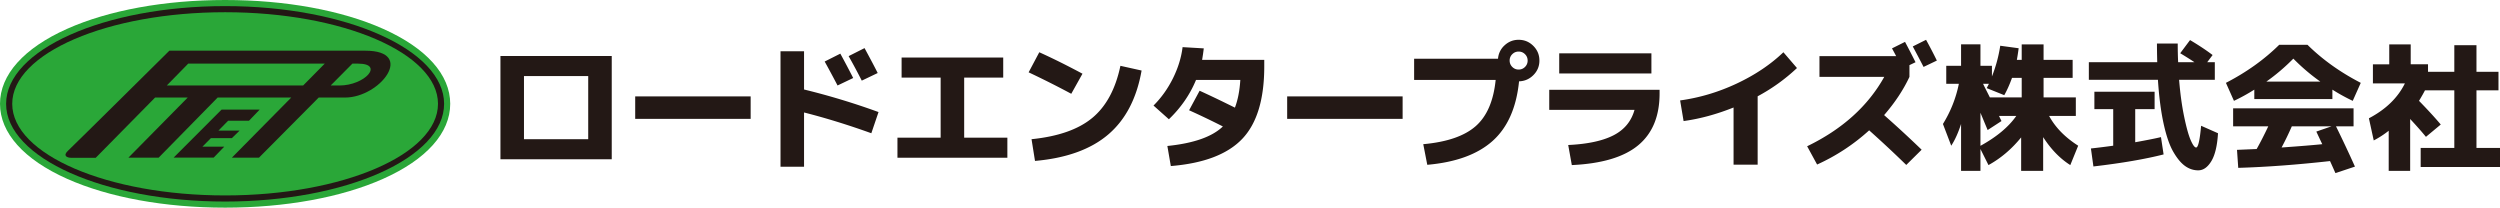 <svg id="_レイヤー_2" data-name="レイヤー 2" xmlns="http://www.w3.org/2000/svg" width="539.033" height="44.773" viewBox="0 0 539.033 44.773"><defs><style>.cls-1,.cls-2{fill:#2aa738;stroke-width:0}.cls-2{fill:#231815}</style></defs><g id="home_hover" data-name="home;hover"><path class="cls-1" d="M14.46 6.218C5.137 10.38 0 16.122 0 22.387s5.136 12.007 14.46 16.167c8.988 4.01 21.09 6.219 34.076 6.219s25.089-2.208 34.076-6.219c9.325-4.16 14.46-9.902 14.46-16.167s-5.135-12.008-14.46-16.168C73.625 2.209 61.523 0 48.536 0S23.448 2.208 14.461 6.218z"/><ellipse class="cls-2" cx="48.536" cy="22.386" rx="47.219" ry="21.069"/><ellipse class="cls-1" cx="48.536" cy="22.386" rx="45.901" ry="19.751"/><path class="cls-2" d="M37.444 33.974h8.633l2.278-2.357H43.65l1.82-1.828h4.52l1.677-1.636h-4.562l2.075-2.117h4.5l2.31-2.406h-8.211L37.444 33.974z"/><path class="cls-2" d="M78.763 10.929H36.519S15.83 31.425 14.676 32.483c-1.155 1.059-.289 1.54.673 1.54h5.293l12.798-12.99h7.034L27.687 33.995h6.52l12.721-12.964h15.869l-12.808 12.97h5.845l12.881-12.969h5.686c7.602 0 15.285-10.103 4.362-10.103z"/><path class="cls-1" d="M70.02 13.719H40.581l-4.619 4.715h29.4l4.656-4.715zm7.19 0h-1.23l-4.684 4.715h1.886c5.484 0 9.73-4.715 4.028-4.715z"/><path class="cls-2" d="M112.977 34.34h-5.075V12.073H131.9V34.34h-18.923zm0-4.328h13.85v-13.61h-13.85v13.61zm23.98-4.388V20.79h24.894v4.835h-24.894zm31.333-14.566h5.073v8.238a153.166 153.166 0 0116.059 4.866l-1.552 4.567c-5.035-1.81-9.87-3.303-14.507-4.478v11.701h-5.074V11.058zm15.67 5.761l-3.373 1.612a237.803 237.803 0 00-2.776-5.164l3.373-1.701a200.36 200.36 0 012.775 5.253zm5.283-1.075l-3.433 1.642a133.724 133.724 0 00-2.835-5.283l3.432-1.731c1.274 2.348 2.219 4.139 2.836 5.372zm5.154-3.343h21.91v4.328h-8.418v12.955h9.313v4.328h-23.7v-4.328h9.313V16.729h-8.418v-4.328zm27.39 3.194l2.298-4.328c2.905 1.314 6.01 2.856 9.313 4.627l-2.418 4.328a199.91 199.91 0 00-9.193-4.627zm19.79-1.403l4.566 1.015c-1.055 6.01-3.457 10.611-7.208 13.805-3.751 3.194-9.01 5.09-15.775 5.686l-.746-4.686c5.73-.577 10.093-2.104 13.088-4.582 2.995-2.477 5.02-6.223 6.075-11.238zm10.867 21.611l-.746-4.328c5.671-.577 9.66-1.98 11.969-4.209a167.77 167.77 0 00-7.283-3.492l2.269-4.209c2.109.955 4.646 2.17 7.611 3.642.637-1.672 1.025-3.662 1.164-5.97h-9.552c-1.293 3.144-3.243 5.97-5.85 8.477l-3.313-2.955c1.691-1.691 3.09-3.651 4.194-5.88s1.795-4.467 2.074-6.716l4.567.268c-.1.856-.219 1.682-.358 2.478h13.402v1.403c0 7.104-1.587 12.317-4.76 15.64-3.175 3.324-8.304 5.273-15.388 5.85zm25.086-10.179V20.79h24.893v4.835h-24.894zm44.954-8.387h-17.58V12.67h18.088a4.326 4.326 0 011.432-2.91c.856-.786 1.86-1.18 3.015-1.18 1.234 0 2.288.439 3.164 1.314.876.876 1.314 1.93 1.314 3.164 0 1.214-.429 2.254-1.284 3.12-.856.865-1.89 1.318-3.104 1.357-.578 5.692-2.483 9.98-5.716 12.865-3.234 2.886-7.925 4.597-14.074 5.134l-.865-4.447c5.093-.458 8.854-1.747 11.282-3.866 2.428-2.119 3.87-5.447 4.328-9.984zm6.328-2.806a1.87 1.87 0 00.567-1.373c0-.537-.19-.995-.567-1.373-.378-.378-.836-.567-1.373-.567s-.995.19-1.373.567a1.87 1.87 0 00-.567 1.373c0 .537.189.995.567 1.373.378.378.836.567 1.373.567s.995-.189 1.373-.567zm5.226 4.925h23.79v.806c0 4.895-1.537 8.617-4.612 11.163-3.074 2.548-7.845 3.97-14.312 4.269l-.777-4.328c4.199-.199 7.463-.9 9.791-2.105 2.328-1.203 3.83-3.03 4.507-5.477h-18.387v-4.328zm2.15-3.522v-4.328h19.878v4.328h-19.878zm26.07 5.821c4.198-.577 8.268-1.791 12.208-3.642s7.292-4.1 10.058-6.746l2.926 3.403a39.64 39.64 0 01-8.477 6.09v14.744h-5.194V23.177c-3.681 1.473-7.273 2.447-10.775 2.925l-.746-4.447zM392.3 16.58v-4.477h16.536a99.242 99.242 0 00-.895-1.672l2.806-1.402a197.46 197.46 0 012.268 4.387l-1.313.627v2.537c-1.314 2.806-3.135 5.552-5.463 8.238a242.78 242.78 0 018.09 7.463l-3.314 3.283a244.748 244.748 0 00-8-7.462 42.96 42.96 0 01-11.223 7.372l-2.148-3.94c7.561-3.66 13.103-8.645 16.625-14.954h-13.97zm25.312-3.522l-2.866 1.373a283.864 283.864 0 00-2.328-4.417l2.865-1.433a104.1 104.1 0 012.329 4.477zm29.965 7.94v4h-5.761c1.333 2.467 3.422 4.606 6.268 6.417l-1.701 4.179c-2.23-1.413-4.18-3.423-5.85-6.03v7.283h-4.747v-7.223c-2.05 2.527-4.398 4.517-7.044 5.97l-1.731-3.463v4.716h-4.179V26.73c-.617 1.91-1.324 3.472-2.12 4.686l-1.79-4.686a26.196 26.196 0 003.432-8.656h-2.716v-3.88h3.194V9.565h4.179v4.626h2.477v2.299a30.32 30.32 0 001.791-6.627l3.97.538a48.59 48.59 0 01-.388 2.507h1.045V9.566h4.716v3.343h6.268v3.88h-6.268v4.209h6.955zm-12.835 4h-3.731c.06.119.149.303.268.552.12.249.21.433.269.552l-2.985 1.94c-.358-.855-.876-2.1-1.552-3.731v7.134c3.502-1.93 6.079-4.08 7.73-6.447zm-2.597-4.478l-3.791-1.522c.04-.06.114-.199.224-.418l.254-.507h-1.254c.159.338.403.83.731 1.477.329.647.572 1.13.732 1.448h6.865v-4.209h-2.09c-.517 1.433-1.074 2.677-1.671 3.731zm37.938-9.044l2.119-2.835c1.85 1.094 3.472 2.169 4.865 3.223l-1.164 1.552h1.641v3.791h-7.7c.239 2.965.601 5.617 1.09 7.955.486 2.338.959 4.03 1.417 5.074.457 1.045.845 1.567 1.164 1.567.437 0 .796-1.562 1.074-4.686l3.642 1.612c-.16 2.686-.637 4.691-1.433 6.014-.796 1.323-1.741 1.985-2.836 1.985-1.014 0-1.96-.313-2.835-.94-.876-.627-1.721-1.647-2.537-3.06-.816-1.412-1.512-3.437-2.09-6.074-.577-2.636-.984-5.785-1.223-9.447h-14.895v-3.79h14.745c-.04-1.712-.06-3.055-.06-4.03h4.478c0 1.413.03 2.756.09 4.03h3.522c-.637-.438-1.662-1.085-3.074-1.94zm-3.583 21.82c-3.98 1.014-9.024 1.88-15.133 2.596l-.537-3.88a165.1 165.1 0 004.806-.597v-7.88h-4.06v-3.761h12.985v3.76h-4.18v7.135c2.547-.458 4.398-.826 5.553-1.105l.566 3.731zm36.393-13.97v2.03h-16.835v-2.03a40.059 40.059 0 01-4.388 2.418l-1.731-3.88c4.437-2.288 8.268-5.025 11.492-8.209h6.089c3.223 3.184 7.054 5.92 11.491 8.209l-1.73 3.88a40.059 40.059 0 01-4.388-2.418zm-21.402 7.91v-3.88h25.968v3.88h-3.79a265.058 265.058 0 014.089 8.686l-4.21 1.403a243.079 243.079 0 00-1.163-2.597c-7.164.796-13.76 1.284-19.79 1.463l-.268-3.88 4.238-.18c.756-1.333 1.592-2.964 2.507-4.895h-7.581zm18.804-9.64a42.633 42.633 0 01-5.82-4.956 42.692 42.692 0 01-5.82 4.955h11.64zm.418 13.49a59.448 59.448 0 01-.641-1.343l-.642-1.373 3.283-1.134h-8.566a63.135 63.135 0 01-2.209 4.567c3.94-.278 6.865-.517 8.775-.716zm19.067-17.222h3.732v1.612h5.671V9.745h4.776v5.73h4.746v4h-4.746v12.418h5.074v4.119H521.93v-4.12h7.253V19.477h-6.328c-.259.517-.687 1.273-1.283 2.268 1.87 1.91 3.432 3.612 4.686 5.104l-3.194 2.657c-.876-1.075-2.01-2.358-3.403-3.85v11.192h-4.626v-8.656a20.374 20.374 0 01-3.224 2.09l-1.044-4.776c3.641-1.91 6.228-4.418 7.76-7.522h-6.895v-4.119h3.522V9.566h4.627v4.298z"/></g></svg>